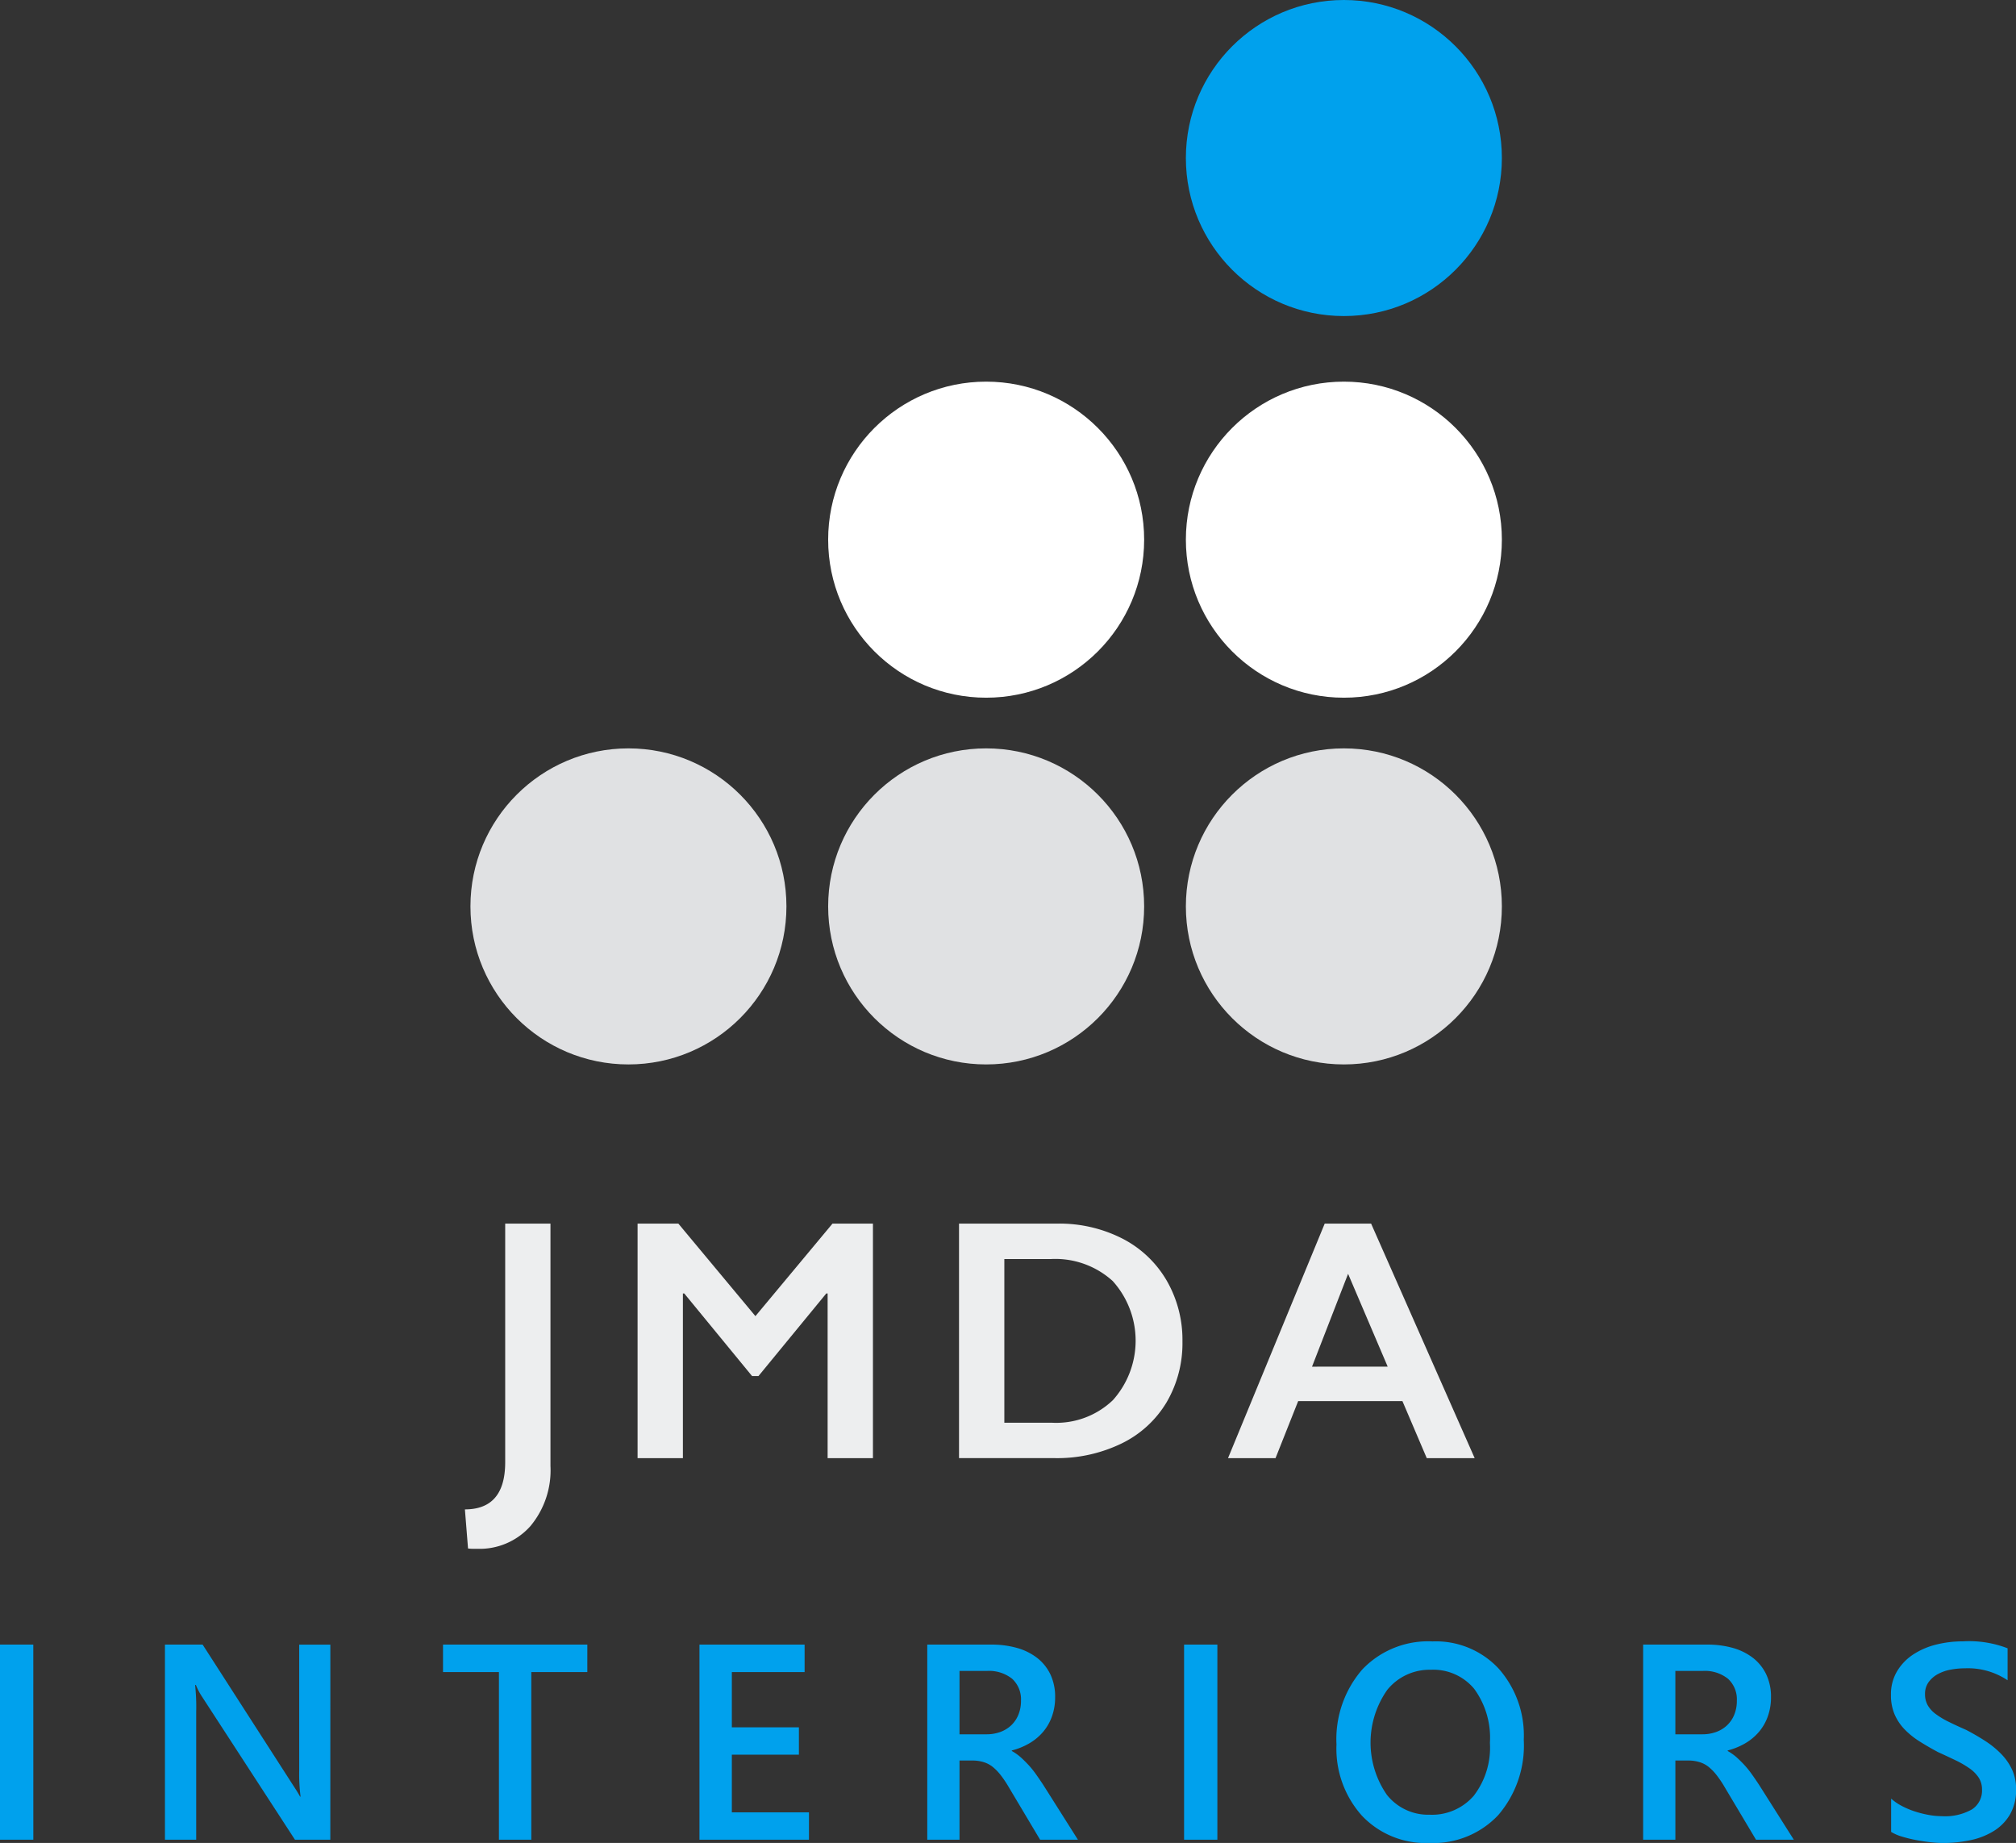 <svg id="Layer_1" data-name="Layer 1" xmlns="http://www.w3.org/2000/svg" viewBox="0 0 129.002 117.906">
  <rect x="0" y="0" width="129.002" height="117.906" fill="#333333" stroke="none"/>
  <defs>
    <style>
      .cls-1 {
        fill: #edeeef;
      }

      .cls-2 {
        fill: #e0e1e3;
      }

      .cls-3 {
        fill: #fff;
      }

      .cls-4 {
        fill: #00a1ed;
      }
    </style>
  </defs>
  <title>LOGO</title>
  <g>
    <path class="cls-1" d="M353.126,206.184v15.508a5.571,5.571,0,0,1-1.289,3.851,4.356,4.356,0,0,1-3.416,1.445h-.285a2.047,2.047,0,0,1-.285-.021l-.2-2.5q2.578,0,2.578-3.019V206.184Z" transform="translate(-317.902 -127.902)"/>
    <path class="cls-1" d="M361.31,206.184l4.931,5.919,4.931-5.919h2.589v15.007h-2.9V210.653h-.086l-4.34,5.285h-.408l-4.34-5.285H361.6v10.538h-2.9V206.184Z" transform="translate(-317.902 -127.902)"/>
    <path class="cls-1" d="M385.552,206.184a8.856,8.856,0,0,1,4.168.956,6.937,6.937,0,0,1,2.836,2.686,7.573,7.573,0,0,1,1.01,3.889,7.476,7.476,0,0,1-1.015,3.9,6.821,6.821,0,0,1-2.884,2.637,9.459,9.459,0,0,1-4.286.935h-6.112V206.184Zm-.3,12.74a5.242,5.242,0,0,0,3.862-1.445,5.7,5.7,0,0,0-.011-7.622,5.463,5.463,0,0,0-3.948-1.407h-2.986v10.474Z" transform="translate(-317.902 -127.902)"/>
    <path class="cls-1" d="M405.638,206.184l6.628,15.007H409.2l-1.558-3.652h-6.671l-1.45,3.652h-3.04l6.188-15.007Zm-3.781,9.152H406.7l-2.535-5.94Z" transform="translate(-317.902 -127.902)"/>
  </g>
  <circle class="cls-2" cx="40.213" cy="57.988" r="10.11"/>
  <circle class="cls-2" cx="63.103" cy="57.988" r="10.11"/>
  <circle class="cls-2" cx="85.993" cy="57.988" r="10.11"/>
  <circle class="cls-3" cx="63.103" cy="34.526" r="10.11"/>
  <circle class="cls-3" cx="85.993" cy="34.526" r="10.11"/>
  <circle class="cls-4" cx="85.993" cy="10.11" r="10.11"/>
  <g>
    <path class="cls-4" d="M320.035,245.6H317.9V233.117h2.133Z" transform="translate(-317.902 -127.902)"/>
    <path class="cls-4" d="M339.039,245.6h-2.263l-5.962-9.174a4.064,4.064,0,0,1-.375-.723h-.052a12.851,12.851,0,0,1,.07,1.715V245.6h-2V233.117h2.411l5.762,8.957q.366.557.47.766h.035a11.081,11.081,0,0,1-.087-1.68v-8.042h1.993Z" transform="translate(-317.902 -127.902)"/>
    <path class="cls-4" d="M355.484,234.875H351.9V245.6h-2.072V234.875H346.25v-1.758h9.235Z" transform="translate(-317.902 -127.902)"/>
    <path class="cls-4" d="M369.667,245.6H362.66V233.117h6.728v1.758h-4.656v3.534h4.291v1.75h-4.291v3.69h4.935Z" transform="translate(-317.902 -127.902)"/>
    <path class="cls-4" d="M386.877,245.6h-2.42l-1.993-3.342a6.955,6.955,0,0,0-.526-.788,3.179,3.179,0,0,0-.522-.536,1.753,1.753,0,0,0-.579-.3,2.4,2.4,0,0,0-.705-.1H379.3V245.6h-2.063V233.117h4.108a5.945,5.945,0,0,1,1.619.209,3.768,3.768,0,0,1,1.289.631,2.952,2.952,0,0,1,.857,1.053,3.318,3.318,0,0,1,.309,1.476,3.6,3.6,0,0,1-.2,1.214,3.159,3.159,0,0,1-.557.984,3.408,3.408,0,0,1-.87.735,4.337,4.337,0,0,1-1.145.47v.035a3.213,3.213,0,0,1,.592.422q.252.231.479.475a5.693,5.693,0,0,1,.448.553q.222.309.492.718ZM379.3,234.8v4.056h1.723a2.557,2.557,0,0,0,.884-.148,2.03,2.03,0,0,0,.7-.426,1.941,1.941,0,0,0,.461-.679,2.324,2.324,0,0,0,.166-.9,1.781,1.781,0,0,0-.566-1.4,2.367,2.367,0,0,0-1.627-.5Z" transform="translate(-317.902 -127.902)"/>
    <path class="cls-4" d="M395.8,245.6H393.67V233.117H395.8Z" transform="translate(-317.902 -127.902)"/>
    <path class="cls-4" d="M409.367,245.808a5.614,5.614,0,0,1-4.321-1.75,6.425,6.425,0,0,1-1.624-4.552,6.809,6.809,0,0,1,1.654-4.8,5.81,5.81,0,0,1,4.491-1.793,5.489,5.489,0,0,1,4.234,1.741,6.448,6.448,0,0,1,1.606,4.552,6.829,6.829,0,0,1-1.645,4.831A5.7,5.7,0,0,1,409.367,245.808Zm.1-11.08a3.473,3.473,0,0,0-2.79,1.279,5.857,5.857,0,0,0-.03,6.72A3.367,3.367,0,0,0,409.375,244a3.528,3.528,0,0,0,2.829-1.21,5.047,5.047,0,0,0,1.036-3.386,5.294,5.294,0,0,0-1.005-3.456A3.4,3.4,0,0,0,409.462,234.727Z" transform="translate(-317.902 -127.902)"/>
    <path class="cls-4" d="M432.687,245.6h-2.42l-1.992-3.342a6.824,6.824,0,0,0-.527-.788,3.176,3.176,0,0,0-.521-.536,1.765,1.765,0,0,0-.579-.3,2.407,2.407,0,0,0-.705-.1h-.835V245.6h-2.063V233.117h4.108a5.954,5.954,0,0,1,1.619.209,3.778,3.778,0,0,1,1.288.631,2.941,2.941,0,0,1,.856,1.053,3.305,3.305,0,0,1,.31,1.476,3.6,3.6,0,0,1-.2,1.214,3.158,3.158,0,0,1-.557.984,3.408,3.408,0,0,1-.87.735,4.337,4.337,0,0,1-1.145.47v.035a3.247,3.247,0,0,1,.592.422q.252.231.479.475a5.693,5.693,0,0,1,.448.553q.223.309.492.718Zm-7.58-10.8v4.056h1.723a2.559,2.559,0,0,0,.884-.148,2.024,2.024,0,0,0,.7-.426,1.921,1.921,0,0,0,.461-.679,2.306,2.306,0,0,0,.166-.9,1.78,1.78,0,0,0-.566-1.4,2.365,2.365,0,0,0-1.627-.5Z" transform="translate(-317.902 -127.902)"/>
    <path class="cls-4" d="M438.914,245.1V242.97a3.308,3.308,0,0,0,.684.47,5.273,5.273,0,0,0,.84.353,6.629,6.629,0,0,0,.888.222,4.727,4.727,0,0,0,.818.078,3.494,3.494,0,0,0,1.945-.435,1.431,1.431,0,0,0,.64-1.262,1.379,1.379,0,0,0-.213-.77,2.231,2.231,0,0,0-.6-.6,6.25,6.25,0,0,0-.9-.518q-.519-.248-1.11-.518-.634-.339-1.184-.687a5.11,5.11,0,0,1-.953-.771,3.213,3.213,0,0,1-.635-.953,3.1,3.1,0,0,1-.231-1.245,2.868,2.868,0,0,1,.4-1.528,3.345,3.345,0,0,1,1.044-1.07,4.788,4.788,0,0,1,1.476-.627,7.016,7.016,0,0,1,1.688-.2,6.819,6.819,0,0,1,2.855.444V235.4a4.563,4.563,0,0,0-2.733-.766,4.887,4.887,0,0,0-.918.087,2.731,2.731,0,0,0-.818.287,1.776,1.776,0,0,0-.588.514,1.262,1.262,0,0,0-.226.757,1.43,1.43,0,0,0,.174.722,1.857,1.857,0,0,0,.509.557,5.162,5.162,0,0,0,.818.492q.483.24,1.118.518.653.339,1.232.714a5.8,5.8,0,0,1,1.018.827,3.627,3.627,0,0,1,.7,1.005,2.942,2.942,0,0,1,.257,1.258,3.113,3.113,0,0,1-.383,1.6,3.077,3.077,0,0,1-1.031,1.062,4.583,4.583,0,0,1-1.493.592,8.4,8.4,0,0,1-1.784.183,7.652,7.652,0,0,1-.771-.048c-.3-.032-.616-.079-.936-.139a8.7,8.7,0,0,1-.905-.222A2.871,2.871,0,0,1,438.914,245.1Z" transform="translate(-317.902 -127.902)"/>
  </g>
</svg>
